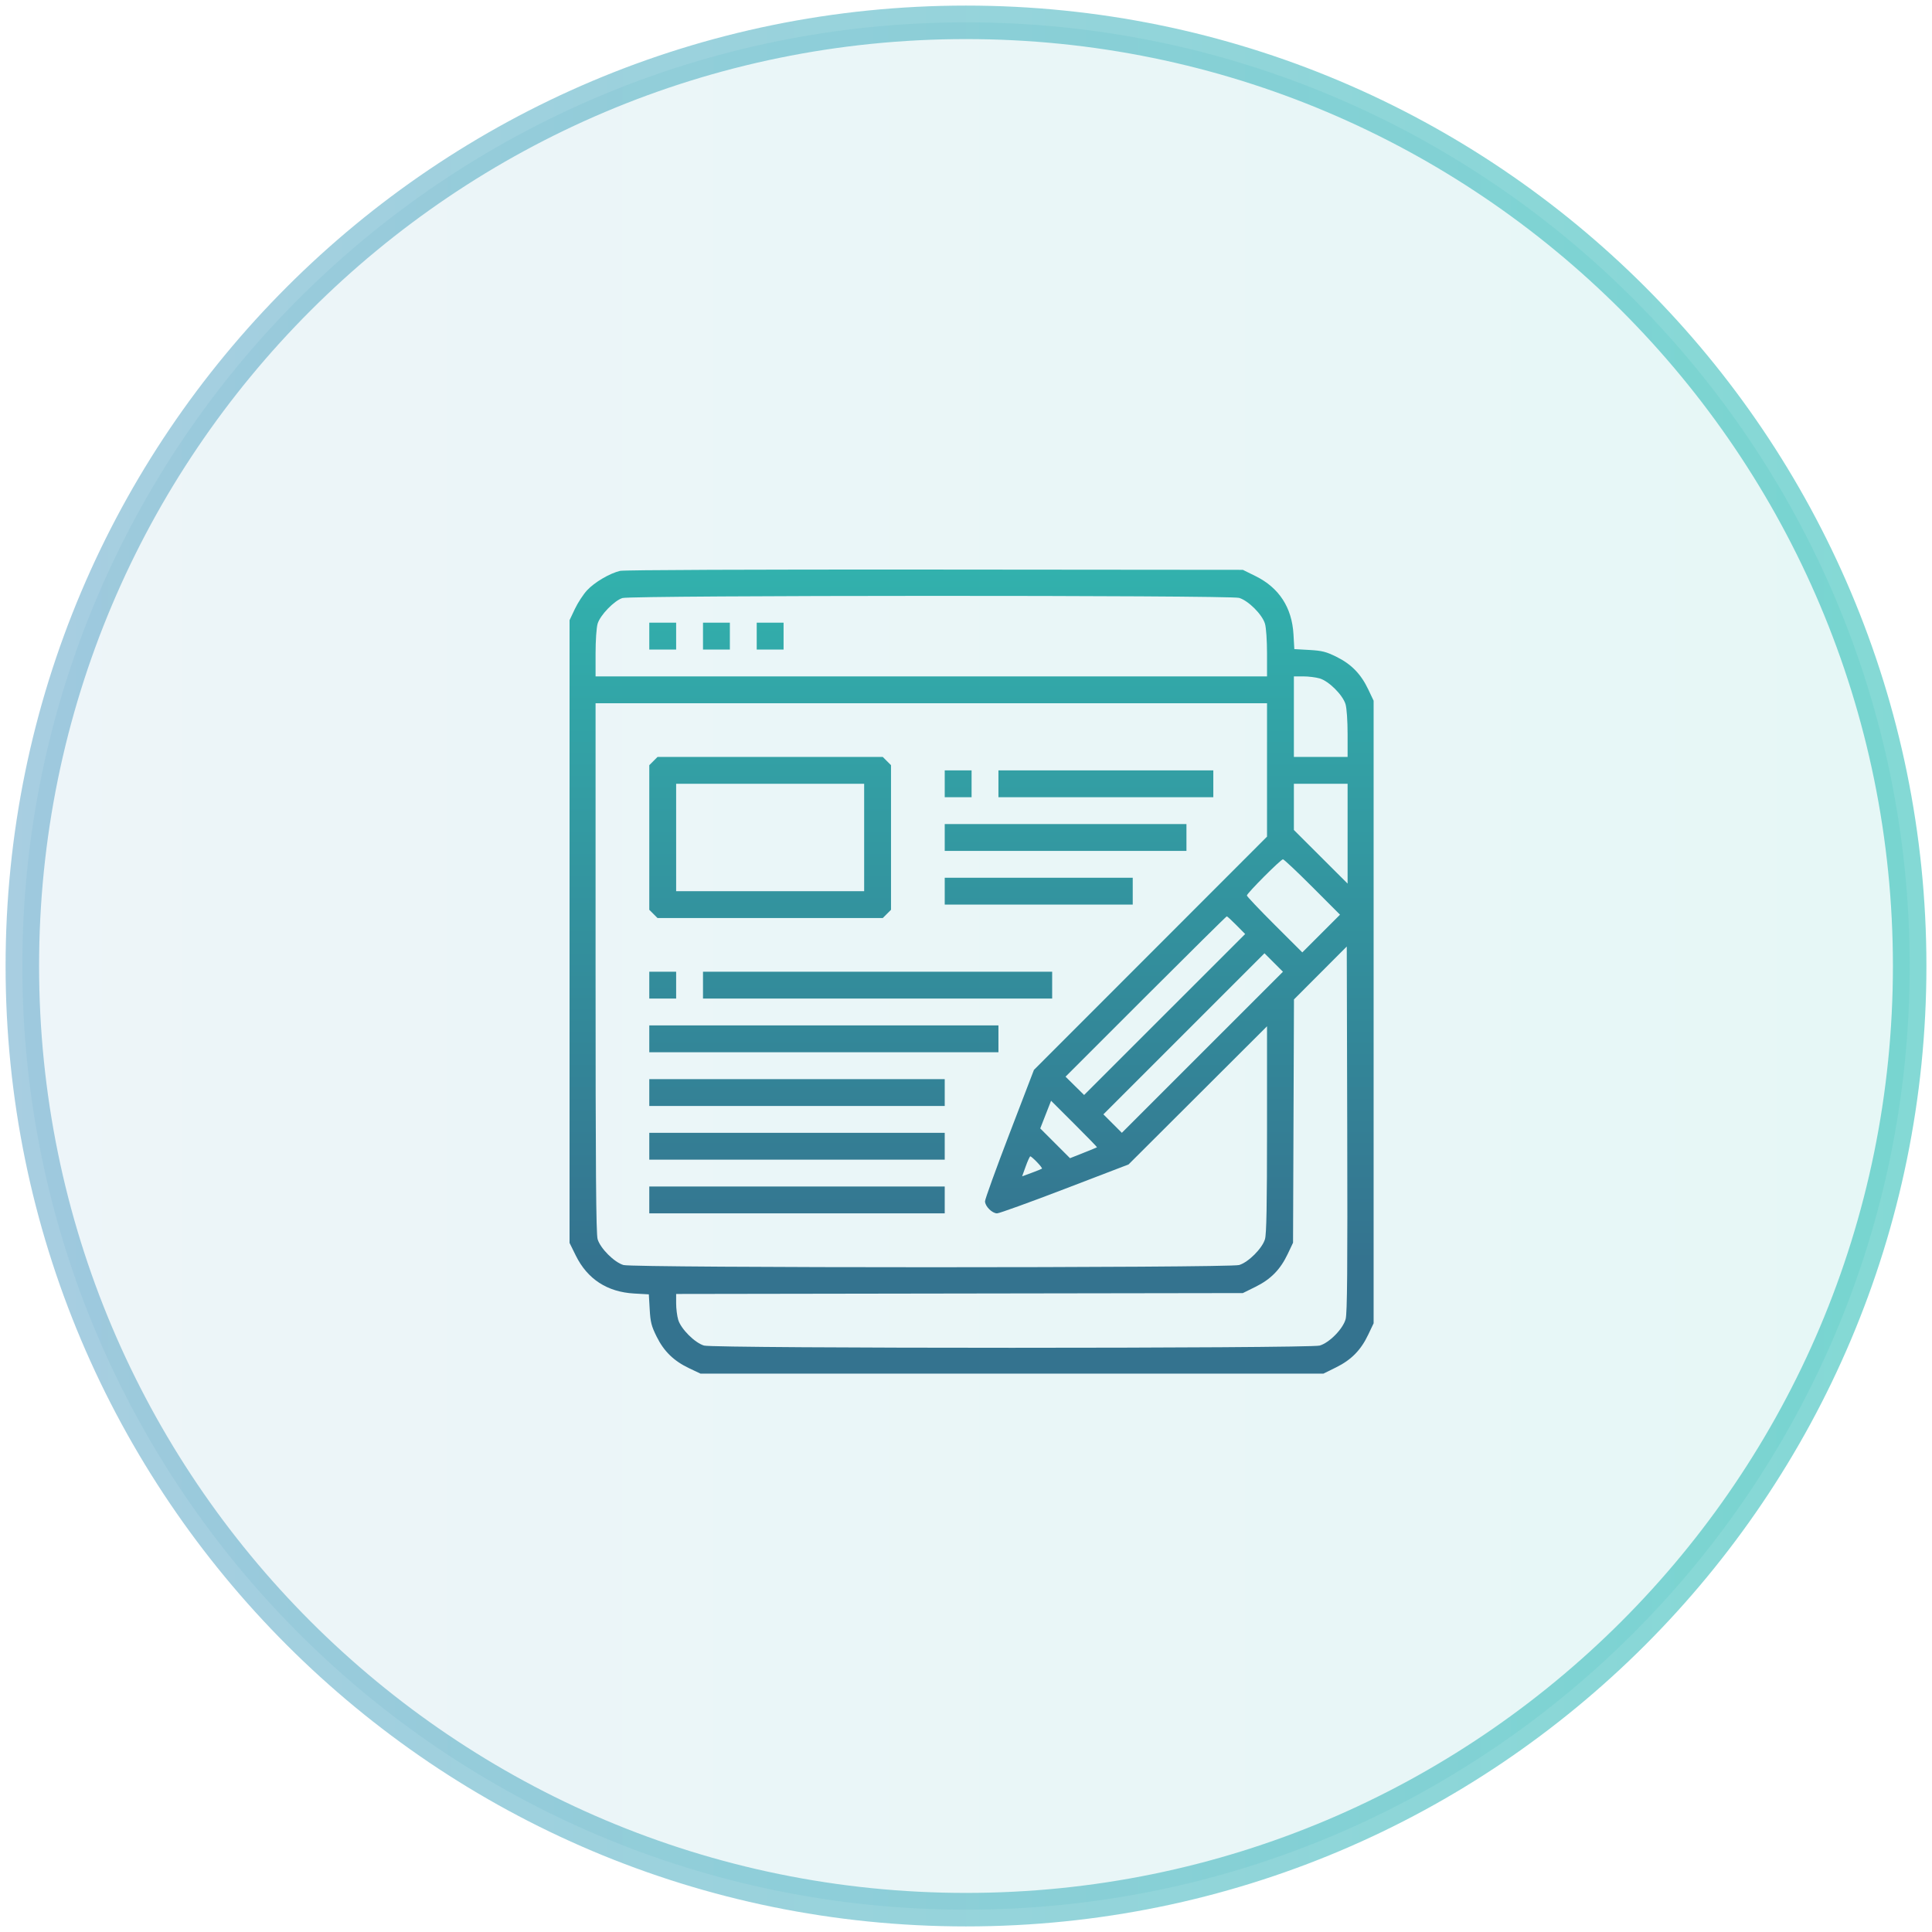 <svg width="173" height="173" viewBox="0 0 173 173" fill="none" xmlns="http://www.w3.org/2000/svg">
<path opacity="0.5" fill-rule="evenodd" clip-rule="evenodd" d="M86.5 171C133.168 171 171 133.168 171 86.5C171 39.832 133.168 2 86.5 2C39.832 2 2 39.832 2 86.5C2 133.168 39.832 171 86.5 171Z" fill="#D8D8D8" fill-opacity="0.01" stroke="url(#paint0_linear_1836_86411)" stroke-width="3"/>
<path opacity="0.1" fill-rule="evenodd" clip-rule="evenodd" d="M86.5 171C133.168 171 171 133.168 171 86.5C171 39.832 133.168 2 86.5 2C39.832 2 2 39.832 2 86.5C2 133.168 39.832 171 86.5 171Z" fill="url(#paint1_linear_1836_86411)"/>
<path fill-rule="evenodd" clip-rule="evenodd" d="M55.527 51.117C54.593 51.338 53.229 52.141 52.565 52.861C52.228 53.227 51.737 53.978 51.476 54.53L51 55.534V83.415V111.295L51.561 112.431C52.602 114.537 54.374 115.69 56.779 115.827L58.1 115.902L58.177 117.244C58.242 118.394 58.331 118.742 58.796 119.682C59.451 121.009 60.337 121.869 61.72 122.524L62.724 123H90.615H118.506L119.642 122.439C121.01 121.763 121.862 120.893 122.524 119.496L123 118.492V90.619V62.746L122.524 61.742C121.869 60.36 121.008 59.474 119.681 58.819C118.741 58.354 118.392 58.266 117.242 58.2L115.9 58.124L115.824 56.803C115.687 54.399 114.534 52.628 112.427 51.587L111.291 51.026L83.701 51.002C67.382 50.989 55.872 51.035 55.527 51.117ZM110.958 53.538C111.783 53.782 113.028 55.026 113.272 55.852C113.377 56.205 113.455 57.349 113.455 58.519V60.567H83.392H53.33V58.519C53.33 57.349 53.408 56.205 53.513 55.852C53.739 55.086 54.997 53.784 55.735 53.551C56.53 53.301 110.111 53.288 110.958 53.538ZM58.14 56.961V58.163H59.342H60.545V56.961V55.759H59.342H58.14V56.961ZM62.95 56.961V58.163H64.152H65.355V56.961V55.759H64.152H62.95V56.961ZM67.76 56.961V58.163H68.962H70.165V56.961V55.759H68.962H67.76V56.961ZM118.173 60.75C118.998 60.994 120.243 62.239 120.487 63.064C120.592 63.417 120.67 64.562 120.67 65.731V67.78H118.265H115.86V64.174V60.567H116.707C117.173 60.567 117.832 60.65 118.173 60.75ZM113.455 68.944V74.916L103.019 85.36L92.583 95.803L90.393 101.514C89.188 104.655 88.203 107.38 88.203 107.569C88.203 108.012 88.841 108.65 89.284 108.65C89.473 108.65 92.199 107.665 95.341 106.461L101.054 104.271L107.255 98.084L113.455 91.898V101.12C113.455 107.923 113.407 110.506 113.272 110.962C113.028 111.787 111.783 113.032 110.958 113.276C110.059 113.541 56.726 113.541 55.828 113.276C55.002 113.032 53.757 111.787 53.513 110.962C53.373 110.488 53.33 104.815 53.33 86.657V62.971H83.392H113.455V68.944ZM58.509 68.149L58.14 68.517V74.992V81.467L58.509 81.836L58.878 82.205H68.962H79.047L79.416 81.836L79.785 81.467V74.992V68.517L79.416 68.149L79.047 67.78H68.962H58.878L58.509 68.149ZM84.595 70.184V71.386H85.797H87V70.184V68.982H85.797H84.595V70.184ZM89.405 70.184V71.386H99.025H108.645V70.184V68.982H99.025H89.405V70.184ZM77.38 74.992V79.8H68.962H60.545V74.992V70.184H68.962H77.38V74.992ZM120.67 74.652V79.121L118.265 76.72L115.86 74.32V72.252V70.184H118.265H120.67V74.652ZM84.595 74.992V76.194H95.418H106.24V74.992V73.79H95.418H84.595V74.992ZM117.514 79.425L119.991 81.905L118.302 83.594L116.613 85.282L114.132 82.806C112.768 81.444 111.651 80.266 111.651 80.188C111.651 79.993 114.688 76.946 114.882 76.946C114.967 76.946 116.152 78.061 117.514 79.425ZM84.595 79.8V81.003H93.013H101.43V79.8V78.598H93.013H84.595V79.8ZM110.715 82.846L111.497 83.637L104.286 90.844L97.076 98.051L96.244 97.231L95.413 96.41L102.592 89.232C106.541 85.284 109.808 82.054 109.852 82.054C109.897 82.054 110.285 82.41 110.715 82.846ZM120.495 118.117C120.256 118.995 119.046 120.23 118.173 120.488C117.274 120.754 63.941 120.754 63.042 120.488C62.217 120.244 60.972 119 60.728 118.174C60.627 117.834 60.545 117.176 60.545 116.711V115.867L85.918 115.827L111.291 115.788L112.427 115.226C113.795 114.55 114.647 113.68 115.309 112.284L115.785 111.28L115.826 100.386L115.868 89.492L118.231 87.124L120.595 84.755L120.637 101.098C120.67 113.643 120.637 117.598 120.495 118.117ZM107.668 94.225L100.455 101.437L99.629 100.61L98.802 99.784L106.015 92.573L113.227 85.361L114.054 86.188L114.881 87.014L107.668 94.225ZM58.14 88.215V89.417H59.342H60.545V88.215V87.013H59.342H58.14V88.215ZM62.95 88.215V89.417H78.582H94.215V88.215V87.013H78.582H62.95V88.215ZM58.14 93.023V94.225H73.772H89.405V93.023V91.821H73.772H58.14V93.023ZM58.14 97.832V99.034H71.367H84.595V97.832V96.629H71.367H58.14V97.832ZM98.231 102.732C98.213 102.75 97.662 102.977 97.006 103.237L95.814 103.71L94.481 102.378L93.148 101.045L93.633 99.805L94.118 98.566L96.191 100.633C97.33 101.77 98.248 102.715 98.231 102.732ZM58.14 102.64V103.842H71.367H84.595V102.64V101.438H71.367H58.14V102.64ZM92.86 104.065C93.139 104.353 93.339 104.614 93.303 104.646C93.267 104.677 92.853 104.845 92.382 105.019L91.525 105.334L91.848 104.438C92.025 103.945 92.212 103.541 92.261 103.541C92.311 103.541 92.581 103.777 92.86 104.065ZM58.14 107.448V108.65H71.367H84.595V107.448V106.246H71.367H58.14V107.448Z" fill="url(#paint2_linear_1836_86411)"/>
<defs>
<linearGradient id="paint0_linear_1836_86411" x1="2" y1="113.661" x2="171" y2="113.661" gradientUnits="userSpaceOnUse">
<stop stop-color="#519EC4"/>
<stop offset="1" stop-color="#0AB4AC"/>
</linearGradient>
<linearGradient id="paint1_linear_1836_86411" x1="2" y1="113.661" x2="171" y2="113.661" gradientUnits="userSpaceOnUse">
<stop stop-color="#519EC4"/>
<stop offset="1" stop-color="#0AB4AC"/>
</linearGradient>
<linearGradient id="paint2_linear_1836_86411" x1="86.729" y1="51" x2="86.729" y2="123" gradientUnits="userSpaceOnUse">
<stop stop-color="#32B1AD"/>
<stop offset="0.859" stop-color="#34738F"/>
</linearGradient>
</defs>
</svg>
